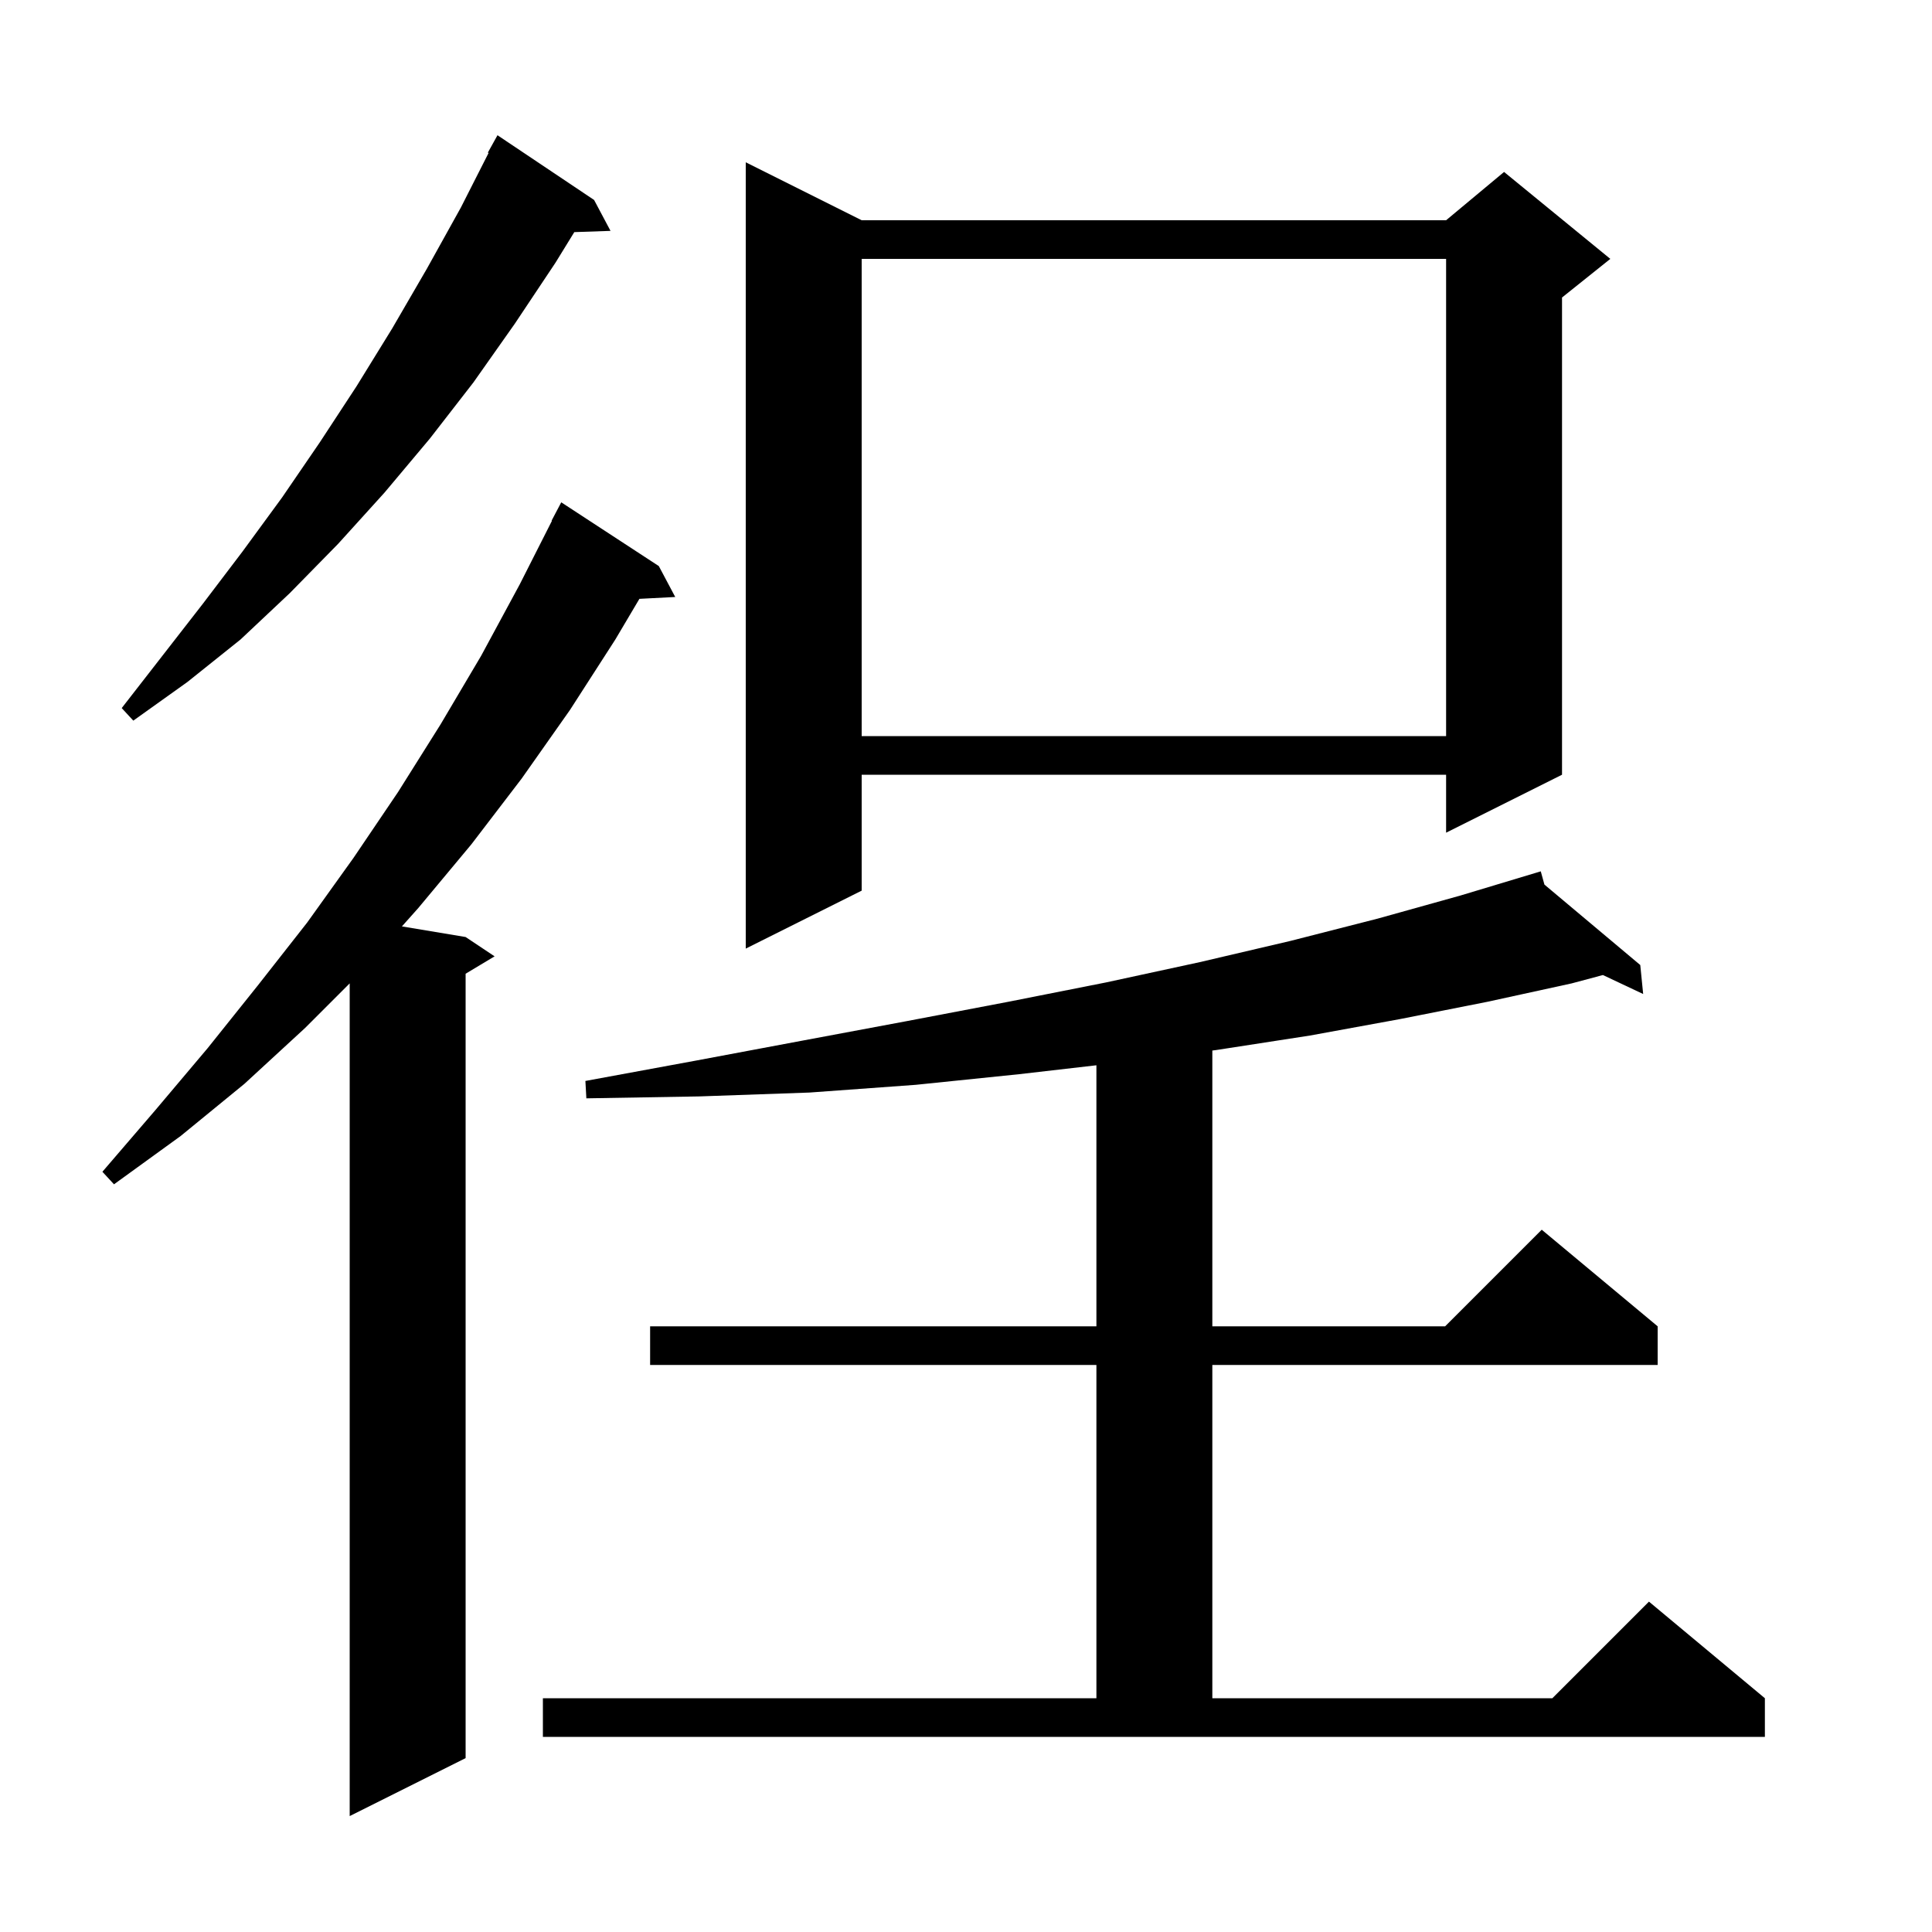 <svg xmlns="http://www.w3.org/2000/svg" xmlns:xlink="http://www.w3.org/1999/xlink" version="1.1" baseProfile="full" viewBox="0 0 200 200" width="200" height="200">
<g fill="black">
<path d="M 68.2 58.6 L 69.9 61.8 L 66.192 61.992 L 63.7 66.2 L 59.0 73.5 L 54.0 80.6 L 48.8 87.4 L 43.3 94.0 L 41.607 95.901 L 48.2 97.0 L 51.2 99.0 L 48.2 100.8 L 48.2 182.0 L 36.2 188.0 L 36.2 101.8 L 31.6 106.4 L 25.3 112.2 L 18.7 117.6 L 11.8 122.6 L 10.6 121.3 L 16.1 114.9 L 21.5 108.5 L 26.7 102.0 L 31.8 95.5 L 36.6 88.8 L 41.2 82.0 L 45.6 75.0 L 49.8 67.9 L 53.8 60.5 L 57.136 53.915 L 57.1 53.9 L 58.1 52.0 Z M 56.2 175.8 L 113.5 175.8 L 113.5 141.3 L 67.3 141.3 L 67.3 137.3 L 113.5 137.3 L 113.5 110.277 L 105.5 111.2 L 94.8 112.3 L 83.8 113.1 L 72.4 113.5 L 60.7 113.7 L 60.6 111.9 L 72.0 109.8 L 83.2 107.7 L 93.9 105.7 L 104.4 103.7 L 114.5 101.7 L 124.2 99.6 L 133.6 97.4 L 142.6 95.1 L 151.2 92.7 L 159.5 90.2 L 159.879 91.573 L 169.8 99.9 L 170.1 102.9 L 165.932 100.935 L 162.7 101.8 L 154.0 103.7 L 144.9 105.5 L 135.6 107.2 L 125.9 108.7 L 125.5 108.752 L 125.5 137.3 L 149.6 137.3 L 159.6 127.3 L 171.6 137.3 L 171.6 141.3 L 125.5 141.3 L 125.5 175.8 L 160.7 175.8 L 170.7 165.8 L 182.7 175.8 L 182.7 179.8 L 56.2 179.8 Z M 89.2 22.8 L 149.7 22.8 L 155.7 17.8 L 166.7 26.8 L 161.7 30.8 L 161.7 80.2 L 149.7 86.2 L 149.7 80.2 L 89.2 80.2 L 89.2 92.2 L 77.2 98.2 L 77.2 16.8 Z M 89.2 26.8 L 89.2 76.2 L 149.7 76.2 L 149.7 26.8 Z M 61.5 20.7 L 63.2 23.9 L 59.451 24.029 L 57.5 27.2 L 53.3 33.5 L 49.0 39.6 L 44.5 45.4 L 39.8 51.0 L 35.0 56.3 L 30.0 61.4 L 24.9 66.2 L 19.4 70.6 L 13.8 74.6 L 12.6 73.3 L 21.0 62.5 L 25.1 57.1 L 29.2 51.5 L 33.1 45.8 L 36.9 40.0 L 40.6 34.0 L 44.2 27.8 L 47.7 21.5 L 50.577 15.834 L 50.5 15.8 L 51.5 14.0 Z " />
</g>
</svg>
